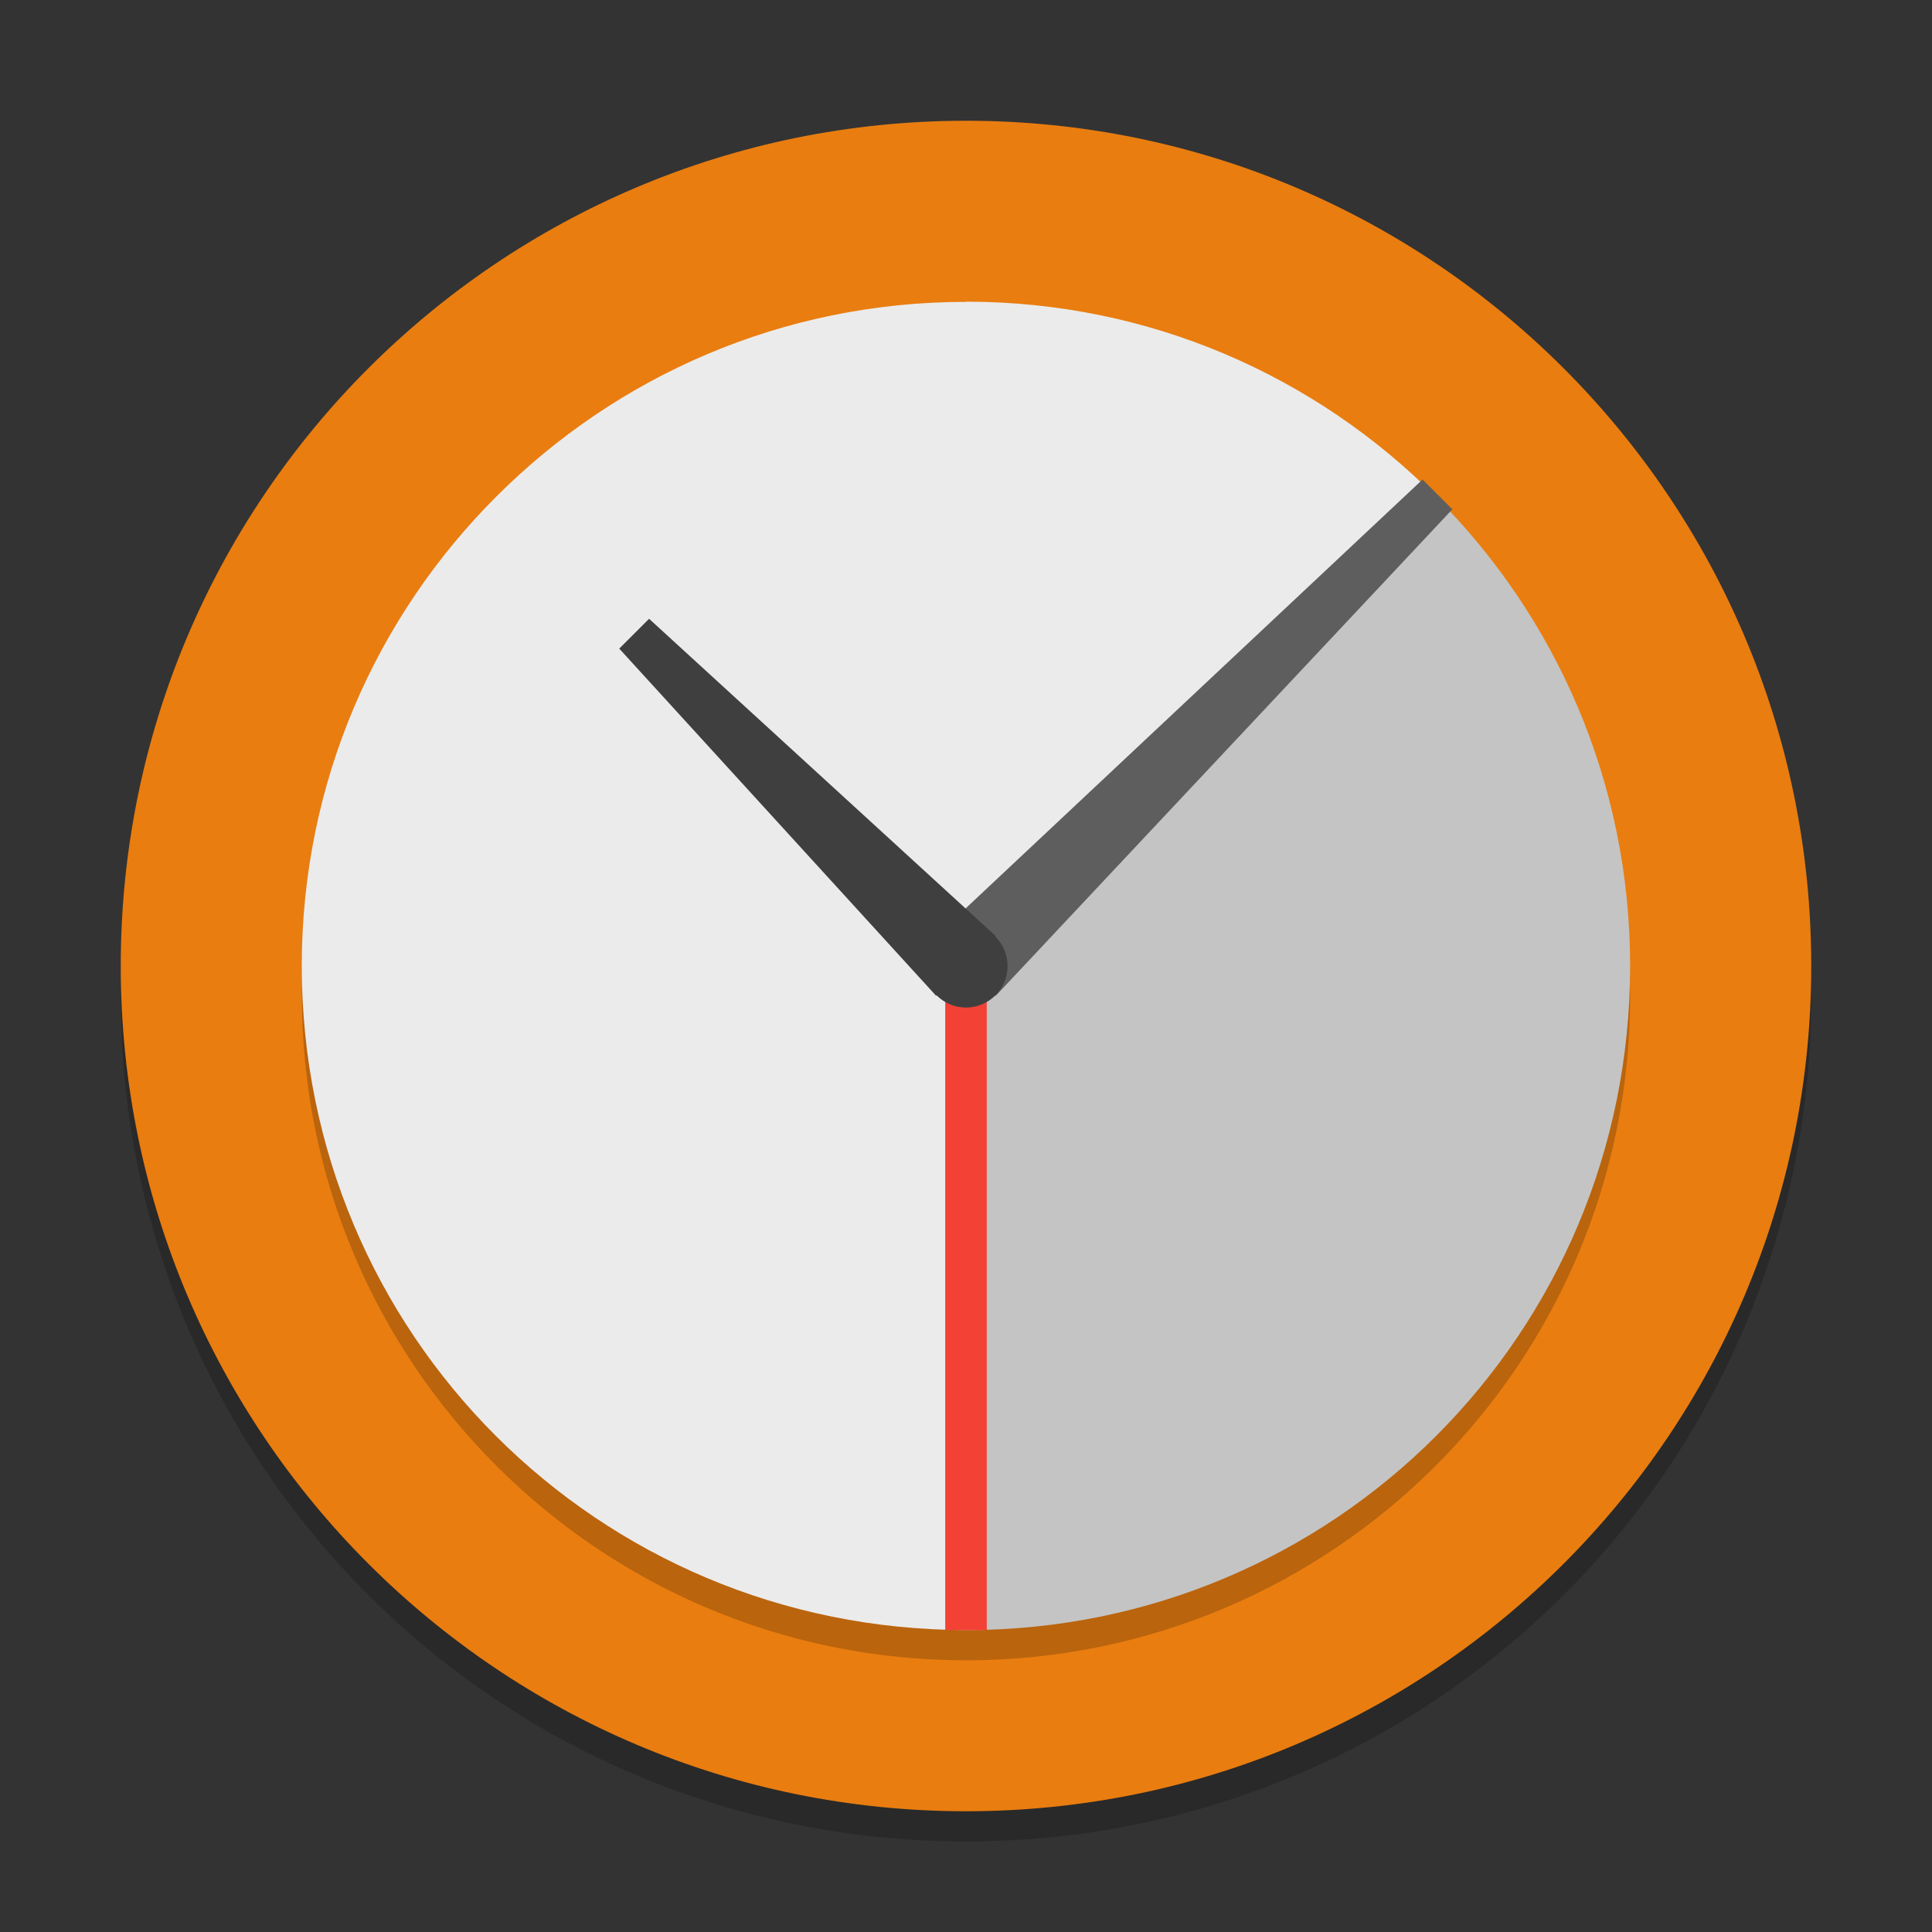 <svg xmlns="http://www.w3.org/2000/svg" xmlns:xlink="http://www.w3.org/1999/xlink" width="384pt" height="384pt" version="1.1" viewBox="0 0 384 384">
 <rect x="0" y="0" width="384" height="384" fill="#333333" stroke="none"/>
 <defs>
  <filter id="alpha" width="100%" height="100%" x="0%" y="0%" filterUnits="objectBoundingBox">
   <feColorMatrix in="SourceGraphic" type="matrix" values="0 0 0 0 1 0 0 0 0 1 0 0 0 0 1 0 0 0 1 0"/>
  </filter>
  <mask id="mask0">
   <g filter="url(#alpha)">
    <rect width="384" height="384" x="0" y="0" style="fill:rgb(0%,0%,0%);fill-opacity:0.2"/>
   </g>
  </mask>
  <clipPath id="clip1">
   <rect width="384" height="384" x="0" y="0"/>
  </clipPath>
  <g id="surface5" clip-path="url(#clip1)">
   <path style="fill:rgb(0%,0%,0%)" d="M 24.305 192 C 24.234 194.004 24 195.973 24 198 C 24 291.07 98.93 366 192 366 C 285.07 366 360 291.07 360 198 C 360 195.973 359.766 194.008 359.695 192 C 356.527 282.254 283.039 354 191.996 354 C 100.949 354 27.465 282.254 24.297 192 Z M 24.305 192"/>
  </g>
  <mask id="mask1">
   <g filter="url(#alpha)">
    <rect width="384" height="384" x="0" y="0" style="fill:rgb(0%,0%,0%);fill-opacity:0.2"/>
   </g>
  </mask>
  <clipPath id="clip2">
   <rect width="384" height="384" x="0" y="0"/>
  </clipPath>
  <g id="surface8" clip-path="url(#clip2)">
   <path style="fill:rgb(0%,0%,0%)" d="M 324 198 C 324 125.098 264.902 66 192 66 C 119.098 66 60 125.098 60 198 C 60 270.902 119.098 330 192 330 C 264.902 330 324 270.902 324 198 Z M 324 198"/>
  </g>
 </defs>
 <g>
  <use mask="url(#mask0)" xlink:href="#surface5"/>
  <path style="fill:rgb(91.373%,49.02%,6.275%)" d="M 360 192 C 360 99.215 284.785 24 192 24 C 99.215 24 24 99.215 24 192 C 24 284.785 99.215 360 192 360 C 284.785 360 360 284.785 360 192 Z M 360 192"/>
  <use mask="url(#mask1)" xlink:href="#surface8"/>
  <path style="fill:rgb(92.157%,92.157%,92.157%)" d="M 192 60 C 155.438 60 122.531 74.812 98.672 98.672 C 74.789 122.516 59.98 155.434 59.98 191.98 C 59.98 265.109 118.852 323.98 191.98 323.98 L 191.98 191.98 L 285.309 98.652 C 261.477 74.766 228.559 59.961 192.008 59.961 Z M 192 60"/>
  <path style="fill:rgb(76.863%,76.863%,76.863%)" d="M 285.312 98.691 L 192 192 L 192 324 C 265.129 324 324 265.129 324 192 C 324 155.438 309.188 122.531 285.328 98.672 Z M 285.312 98.691"/>
  <path style="fill:rgb(36.863%,36.863%,36.863%)" d="M 282.742 95.309 L 186.047 186.07 L 197.906 197.93 L 288.664 101.23 Z M 282.742 95.309"/>
  <path style="fill:none;stroke-width:1.376;stroke:rgb(95.294%,25.882%,20.784%)" d="M 32 32 L 32 54" transform="matrix(6,0,0,6,0,0)"/>
  <path style="fill:rgb(24.706%,24.706%,24.706%)" d="M 129.012 122.988 L 123.082 128.918 L 186.07 197.93 L 197.93 186.07 Z M 129.012 122.988"/>
  <path style="fill:rgb(24.706%,24.706%,24.706%)" d="M 200.258 192 C 200.258 196.559 196.559 200.258 192 200.258 C 187.441 200.258 183.742 196.559 183.742 192 C 183.742 187.441 187.441 183.742 192 183.742 C 196.559 183.742 200.258 187.441 200.258 192 Z M 200.258 192"/>
 </g>
</svg>

